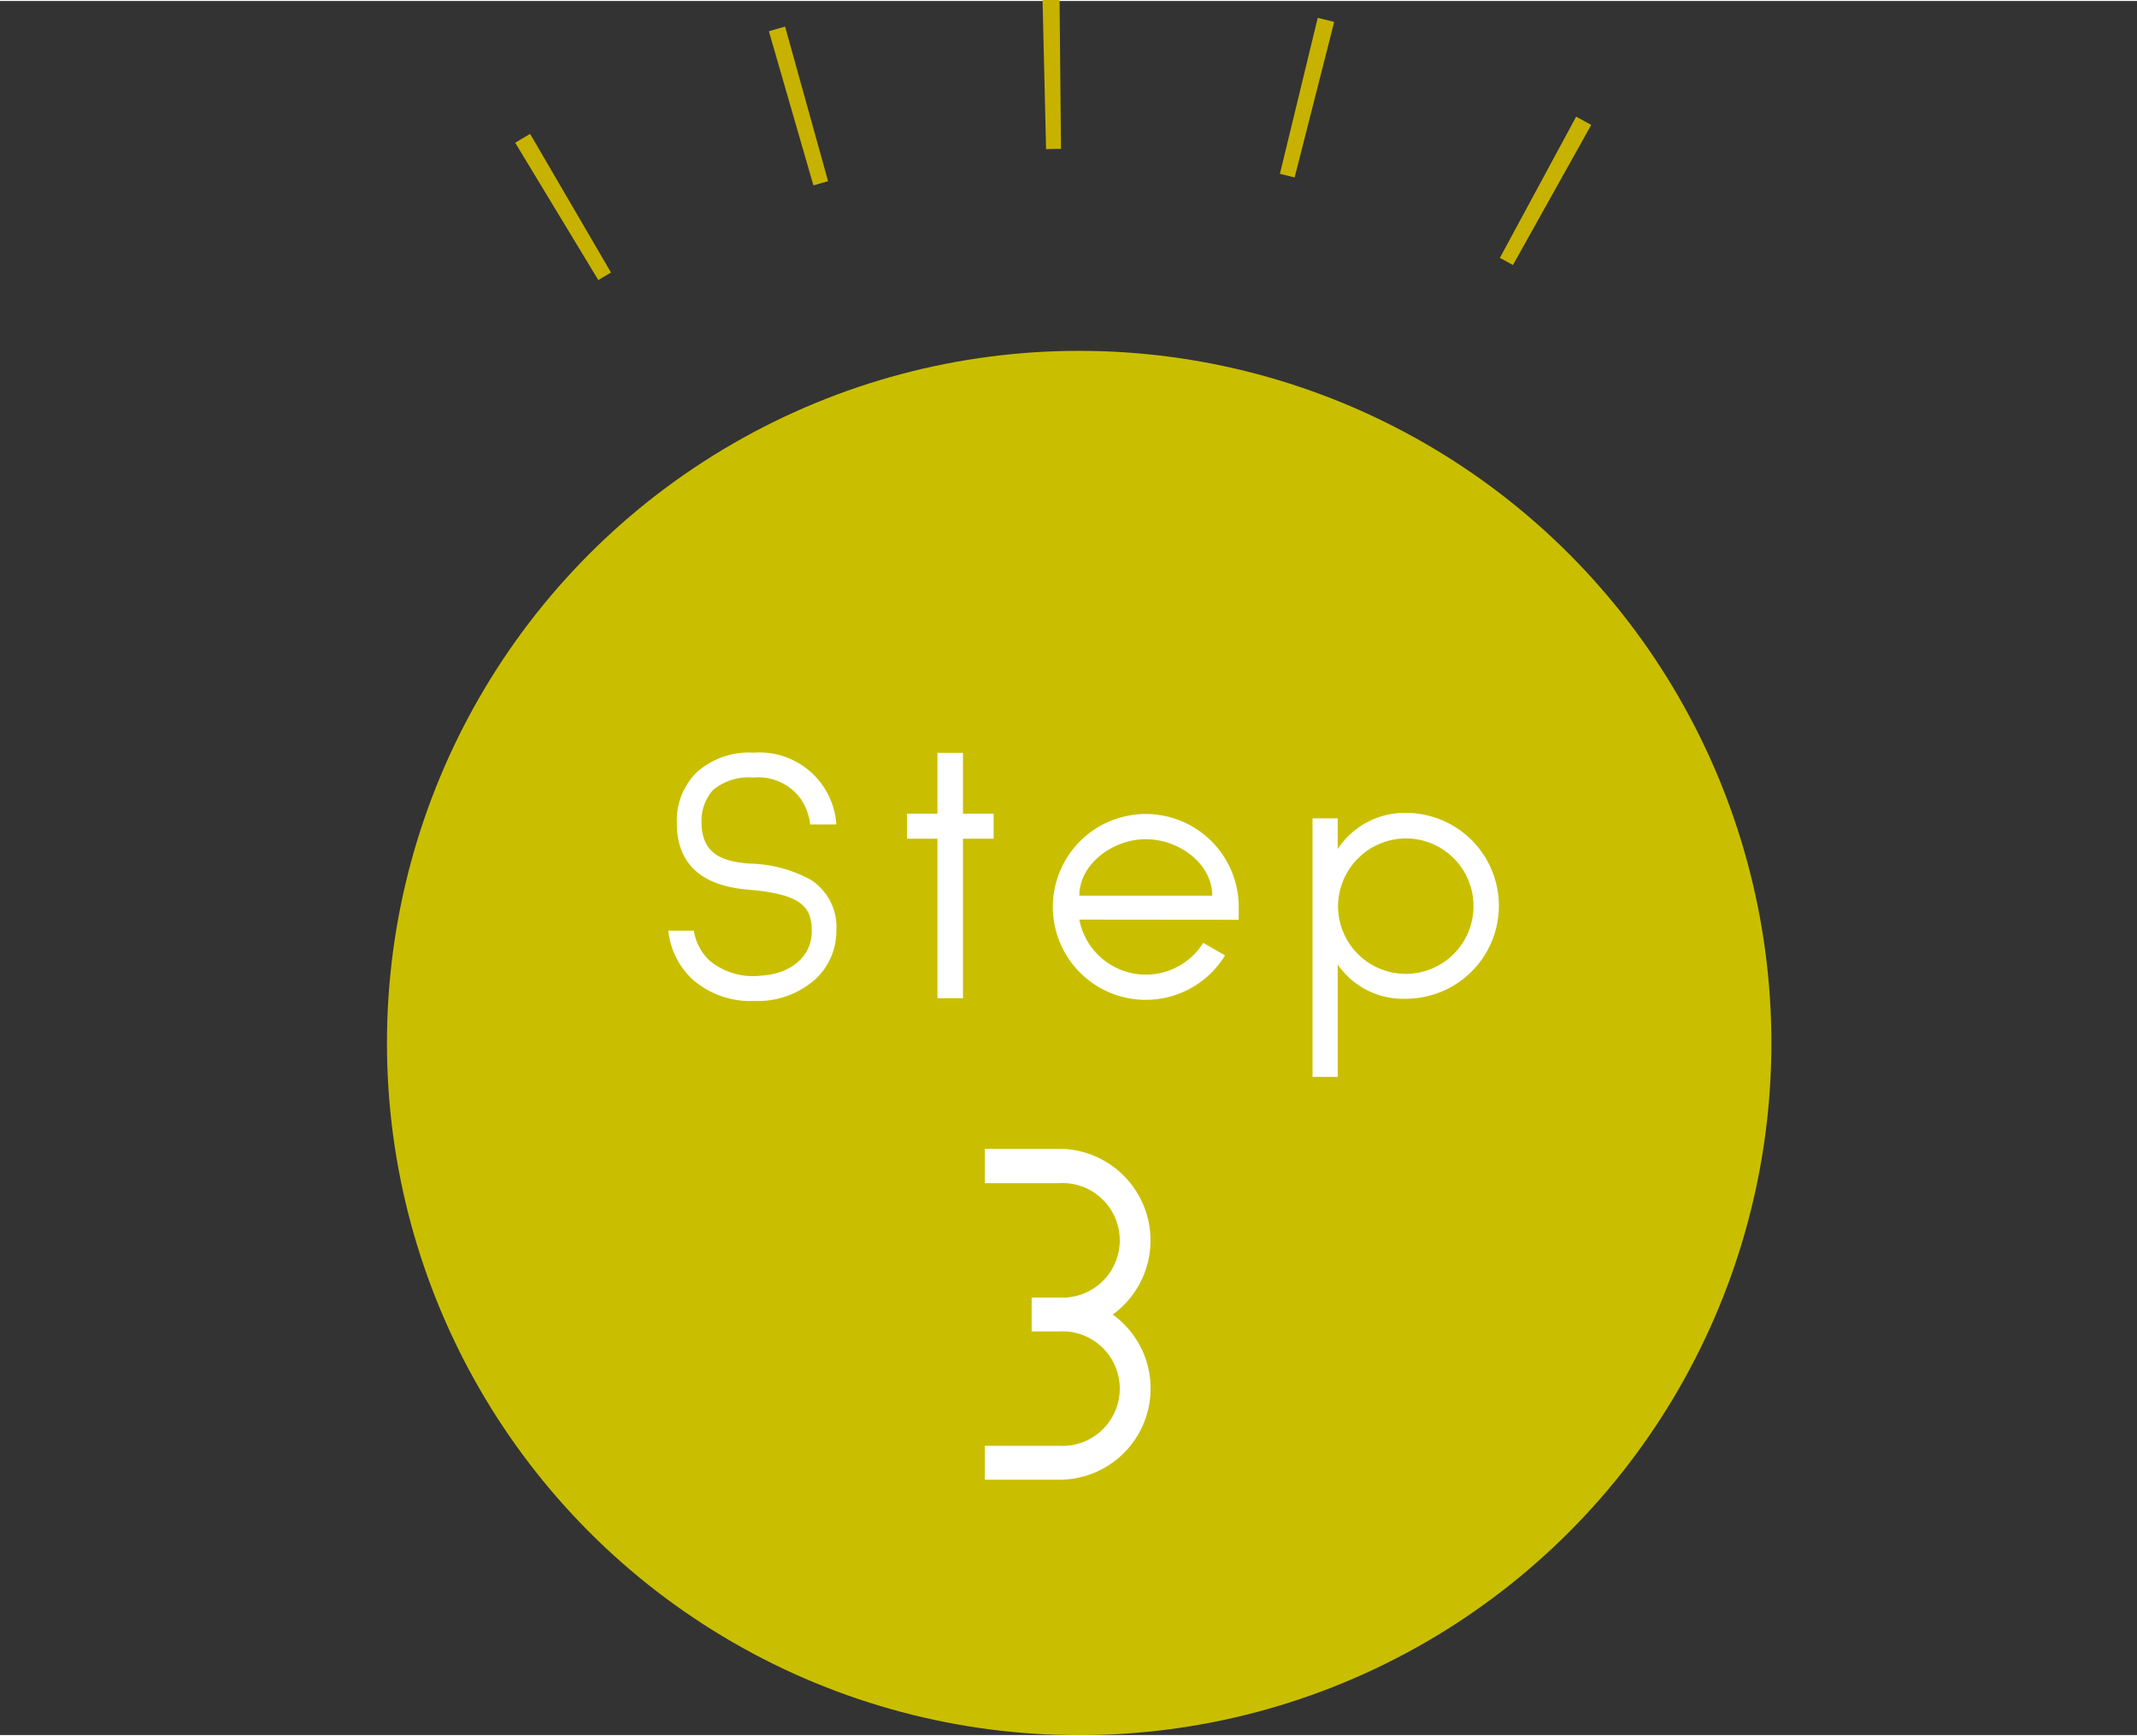 <svg xmlns="http://www.w3.org/2000/svg" xmlns:xlink="http://www.w3.org/1999/xlink" viewBox="0 0 133.15 108.05" width="133px"><rect x="0" y="0" width="133.15" height="108.05" fill="#333333" stroke="none"/><defs><style>.a,.e{fill:none;}.b{fill:#c9bf00;}.c{fill:#fff;}.d{clip-path:url(#a);}.e{stroke:#c8b200;stroke-miterlimit:10;stroke-width:10px;stroke-dasharray:1 15;}</style><clipPath id="a" transform="translate(24.11 -3.07)"><rect class="a" x="3.21" width="76.84" height="23"/></clipPath></defs><circle class="b" cx="67.24" cy="64.93" r="43.13"/><path class="c" d="M26.37,54.36a3.69,3.69,0,0,0-.55-1.52,3.26,3.26,0,0,0-3-1.38,3.45,3.45,0,0,0-2.51.78,2.89,2.89,0,0,0-.71,2c0,2.07,1.43,2.46,3,2.58a8.29,8.29,0,0,1,3.79,1A3.48,3.48,0,0,1,28,61a4.08,4.08,0,0,1-1.28,3,5.4,5.4,0,0,1-3.84,1.38A5.47,5.47,0,0,1,19,64a4.85,4.85,0,0,1-1.47-3h1.59a3.26,3.26,0,0,0,1,1.88,4.25,4.25,0,0,0,3.2.92c1.88-.11,3.15-1.22,3.15-2.76s-.65-2.32-4-2.6c-2.92-.25-4.41-1.63-4.41-4.16a4.25,4.25,0,0,1,1.19-3.1,4.86,4.86,0,0,1,3.59-1.27h0A4.8,4.8,0,0,1,28,54.38H26.37Z" transform="translate(24.11 -3.07)"/><path class="c" d="M37.8,55.27H35.89v9.94H34.3V55.27H32.4V53.71h1.9V49.92h1.59v3.79H37.8Z" transform="translate(24.11 -3.07)"/><path class="c" d="M43.14,60.31a4.22,4.22,0,0,0,7.72,1.45l1.36.78a5.79,5.79,0,1,1,.85-3c0,.25,0,.53,0,.78Zm0-1.49h8.28c0-2-2.07-3.52-4.14-3.52S43.14,56.86,43.14,58.82Z" transform="translate(24.11 -3.07)"/><path class="c" d="M57.67,70.11V54h1.57v1.91a5,5,0,0,1,4.25-2.25,5.79,5.79,0,1,1,0,11.58,4.94,4.94,0,0,1-4.25-2.13v7Zm1.59-10.65a4.22,4.22,0,1,0,4.23-4.21A4.25,4.25,0,0,0,59.26,59.46Z" transform="translate(24.11 -3.07)"/><path class="c" d="M47.58,89.53a5.68,5.68,0,0,1-5.68,5.68H37.25V93.1H41.9a3.57,3.57,0,1,0,0-7.13H40.17V83.86H41.9a3.57,3.57,0,1,0,0-7.13H37.25V74.59H41.9a5.71,5.71,0,0,1,3.32,10.33A5.67,5.67,0,0,1,47.58,89.53Z" transform="translate(24.11 -3.07)"/><g class="d"><path class="e" d="M-19.11,69.65a61.58,61.58,0,1,1,123.15,0" transform="translate(24.11 -3.07)"/></g></svg>